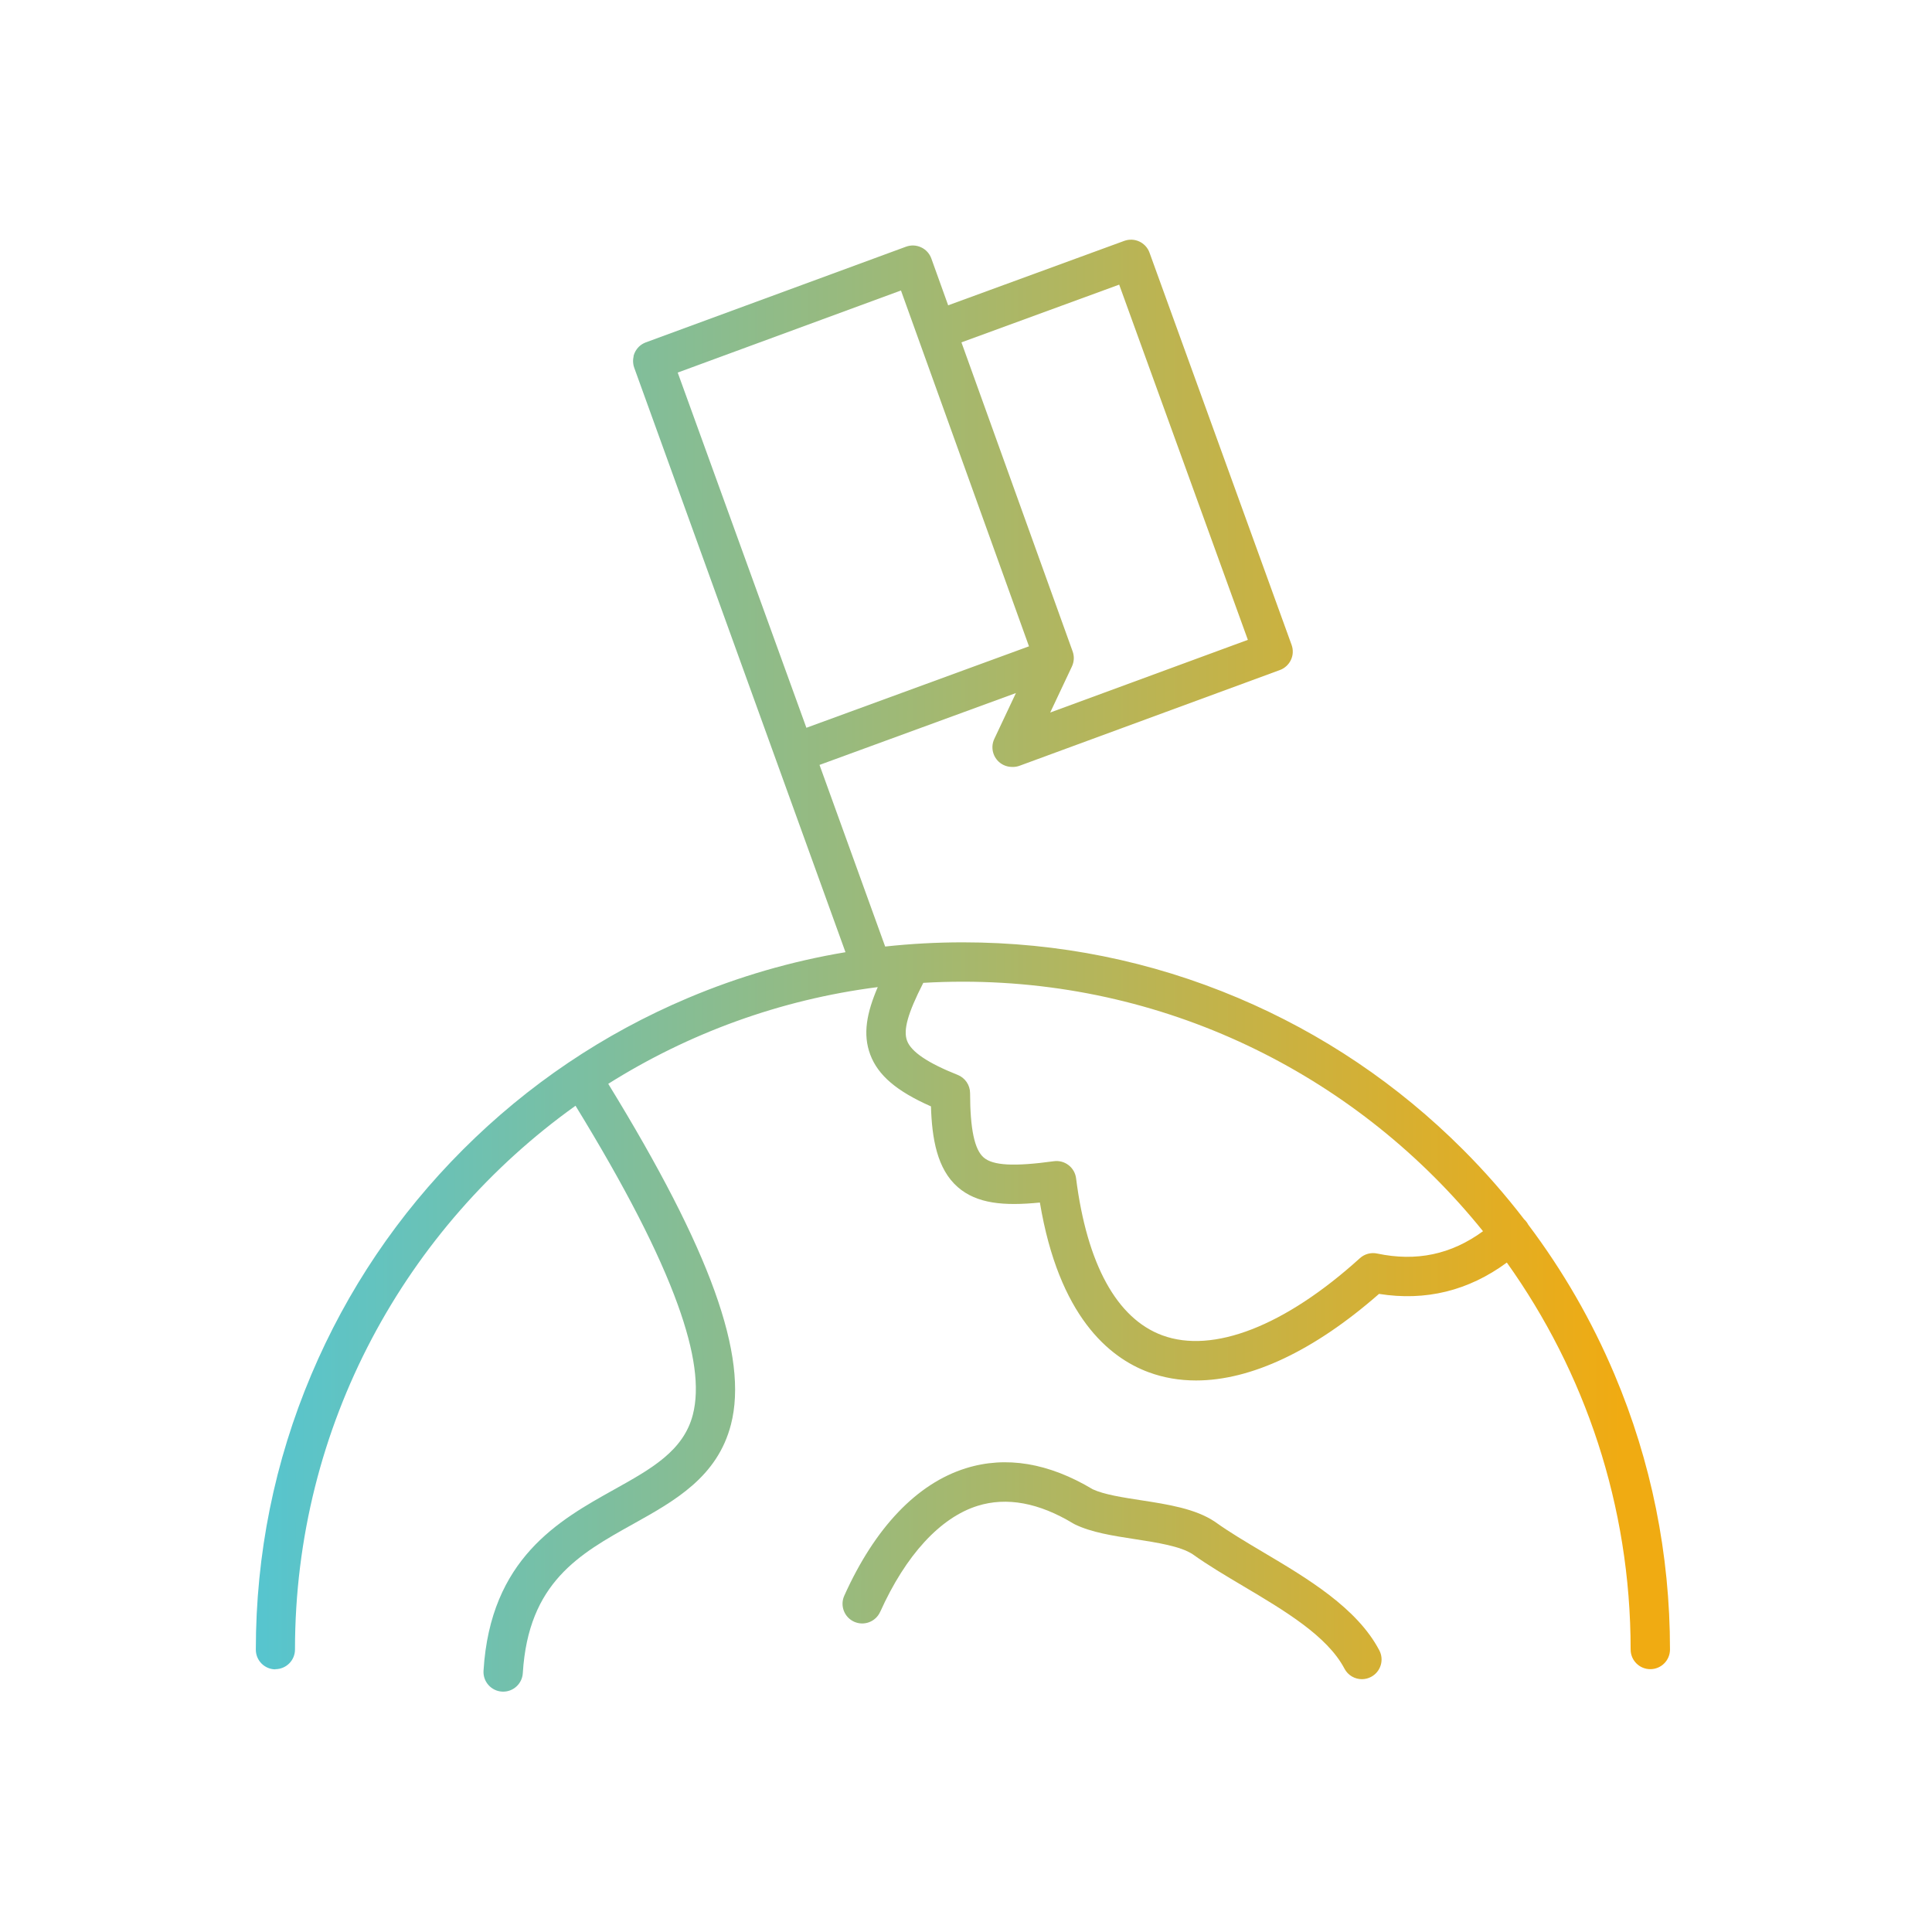 <?xml version="1.0" encoding="UTF-8"?><svg id="Layer_1" xmlns="http://www.w3.org/2000/svg" xmlns:xlink="http://www.w3.org/1999/xlink" viewBox="0 0 1080 1080"><defs><style>.cls-1{fill:url(#linear-gradient-2);}.cls-2{fill:url(#linear-gradient);}</style><linearGradient id="linear-gradient" x1="142.9" y1="539.82" x2="906.56" y2="539.82" gradientTransform="matrix(1, 0, 0, 1, 0, 0)" gradientUnits="userSpaceOnUse"><stop offset="0" stop-color="#56c5cf"/><stop offset="1" stop-color="#f0ab12"/></linearGradient><linearGradient id="linear-gradient-2" x1="143.67" y1="878.05" x2="907.33" y2="878.05" gradientTransform="matrix(1, 0, 0, 1, 0, 0)" gradientUnits="userSpaceOnUse"><stop offset="0" stop-color="#56c5cf"/><stop offset="1" stop-color="#f0ab12"/></linearGradient></defs><path class="cls-2" d="M153.9,933.08c6.08,0,11-4.92,11-11,0-125.2,61.96-236.2,156.82-303.96,27.82,45.38,46.55,81.85,57.16,111.22,9.53,26.39,12.28,46.5,8.43,61.46-5.21,20.24-23.2,30.26-44.02,41.87-30.82,17.18-69.17,38.56-73,101.3-.37,6.06,4.25,11.28,10.31,11.65,.23,.01,.46,.02,.68,.02,5.77,0,10.61-4.49,10.97-10.33,3.1-50.73,31.59-66.61,61.75-83.42,23.13-12.89,47.04-26.22,54.61-55.6,9.84-38.2-11.35-97.16-68.6-190.43,44.75-28.15,95.87-47.08,150.66-54.07-6.17,14.37-8.5,26.33-4.18,37.78,4.35,11.53,14.64,20.37,33.92,28.9,.55,17.92,3.39,35.05,15.02,45.16,10.65,9.26,25.67,10.61,45.87,8.6,10.6,63.42,38.57,86.64,60.77,94.85,8.35,3.09,17.23,4.61,26.53,4.61,30.66,0,65.95-16.56,102.28-48.4,26.06,4.15,50.03-1.74,71.45-17.51,43.56,61.06,69.2,135.74,69.2,216.29,0,6.08,4.92,11,11,11s11-4.92,11-11c0-53.36-10.45-105.13-31.07-153.88-12.64-29.89-28.76-57.83-48.13-83.55-.43-.83-.96-1.62-1.62-2.34-.23-.25-.47-.49-.72-.71-10.5-13.67-21.91-26.71-34.25-39.04-36.3-36.3-78.58-64.8-125.65-84.71-48.74-20.62-100.51-31.07-153.88-31.07-14.6,0-29.07,.79-43.4,2.35l-36.7-101.53,51.74-18.93,58.05-21.24-12.08,25.62c-2.59,5.5-.24,12.05,5.26,14.64,1.53,.72,3.15,1.05,4.74,1.04,.12,0,.24,.01,.36,.01,1.26,0,2.54-.22,3.79-.68l145.42-53.47h0l.05-.02c.16-.06,.3-.13,.46-.19,.19-.08,.38-.15,.56-.24h.02c.12-.07,.22-.13,.33-.19,.03-.01,.05-.03,.08-.04,.18-.1,.36-.19,.54-.3h.02c.13-.09,.25-.18,.37-.27,.17-.11,.34-.22,.5-.35h.02c.12-.11,.24-.21,.35-.31,.15-.13,.31-.25,.45-.38h.02c.12-.13,.23-.25,.34-.36,.13-.13,.26-.26,.39-.4v-.02c.13-.13,.22-.26,.33-.39,.11-.14,.23-.28,.34-.42v-.02c.11-.14,.2-.29,.3-.43,.09-.14,.2-.28,.28-.43v-.02c.1-.15,.18-.31,.26-.47,.08-.15,.16-.29,.23-.44v-.02c.09-.16,.15-.34,.22-.5,.06-.15,.13-.3,.18-.45v-.02c.07-.18,.12-.36,.17-.54,.04-.15,.1-.3,.14-.45v-.02c.05-.18,.08-.37,.12-.56,.03-.15,.07-.3,.09-.46v-.02c.03-.2,.04-.39,.06-.59,.01-.15,.04-.3,.04-.45v-.02c.01-.2,0-.41,0-.62,0-.15,0-.29,0-.44v-.02c-.01-.21-.04-.42-.06-.63-.02-.14-.02-.29-.04-.43v-.02c-.03-.21-.08-.42-.13-.63-.03-.15-.05-.29-.09-.44v-.02c-.06-.2-.12-.39-.19-.59-.05-.16-.09-.31-.14-.47l-.02-.05h0l-79.4-219.18c-.12-.34-.27-.68-.42-1.01-1.1-2.29-2.95-4.14-5.27-5.22-2.65-1.24-5.68-1.36-8.43-.36l-98.43,36.02-9.41-26.17c-.99-2.76-3.04-5.01-5.7-6.24-2.66-1.24-5.7-1.37-8.45-.36l-145.47,53.49h-.03c-.1,.05-.2,.1-.3,.14-.25,.1-.5,.2-.74,.32-.14,.07-.26,.14-.39,.22-.2,.11-.4,.21-.59,.33-.14,.08-.26,.18-.39,.27-.17,.12-.35,.24-.52,.37-.13,.1-.25,.21-.37,.31-.16,.13-.32,.27-.46,.41-.03,.03-.06,.05-.08,.07h-.01v.02h-.02v.02h-.02v.02h-.01l-.02,.02h0c-.05,.05-.1,.12-.15,.17-.23,.24-.46,.5-.67,.76-.07,.09-.14,.18-.21,.27-.26,.35-.5,.71-.72,1.08-.03,.05-.05,.11-.08,.16-.18,.33-.35,.67-.5,1.01-.05,.12-.1,.23-.14,.35-.13,.33-.24,.66-.34,1-.02,.06-.05,.13-.06,.19h0v.02h0v.02h0v.02h0v.02h0v.02h0v.02h0v.02h0v.02h0v.02h0v.02h0v.02h0v.02h0v.02h0v.02h0v.02h0v.02h0v.02h0v.02h0v.05h-.01c-.02,.11-.04,.22-.06,.33-.05,.23-.09,.46-.12,.69-.02,.15-.03,.3-.05,.45-.02,.22-.04,.44-.04,.67,0,.07-.01,.13-.01,.2h0v.03h0v.02h0v.02h0v.02h0v.02h0v.02h0v.02h0v.02h0v.02h0v.02h0v.02h0v.02c0,.08,0,.16,.01,.24,0,.13,.01,.26,.02,.4,.01,.21,.03,.42,.06,.63,.02,.13,.03,.26,.05,.39,.04,.23,.08,.45,.13,.68,.03,.11,.05,.22,.07,.33,.09,.33,.19,.67,.31,1l118.09,326.7c-30.24,5.05-59.73,13.62-88.19,25.65-47.07,19.91-89.35,48.41-125.65,84.71s-64.8,78.58-84.71,125.65c-20.62,48.74-31.07,100.51-31.07,153.88,0,6.08,4.92,11,11,11ZM697.57,357.68l-110.5,40.63,12.14-25.74h0c.15-.34,.29-.68,.41-1.02,.05-.14,.09-.29,.13-.43,.06-.2,.13-.4,.18-.6,.04-.18,.07-.36,.11-.54,.03-.17,.07-.34,.1-.52,.03-.18,.04-.37,.06-.55,.02-.17,.04-.35,.05-.52,0-.02,0-.05,0-.07,0-.18,0-.36,0-.54,0-.15,0-.3,0-.45-.01-.21-.04-.41-.06-.62-.02-.15-.02-.3-.05-.45-.03-.22-.08-.44-.13-.67-.03-.13-.05-.26-.08-.4-.09-.35-.19-.7-.32-1.05l-62.16-172.76,88.18-32.27,71.93,198.56Zm-193.92-195.29l71.56,198.91-124.43,45.53-71.94-198.56,124.8-45.89Zm325.37,525.86c-17.81,13.02-37.26,17.11-59.18,12.48-3.45-.73-7.04,.24-9.66,2.61-41.82,37.89-82.09,53.6-110.49,43.1-25.41-9.4-42.06-39.76-48.16-87.8-.37-2.91-1.89-5.56-4.22-7.34-2.33-1.79-5.27-2.57-8.19-2.17-22.31,3.06-34.05,2.43-39.27-2.11-5.11-4.45-7.52-15.87-7.57-35.96-.01-4.49-2.76-8.53-6.93-10.19-16.7-6.64-25.95-12.88-28.29-19.07-2.25-5.96,.37-15.32,9.02-32.3,.01-.03,.02-.05,.04-.08,7.31-.43,14.67-.65,22.09-.65,117.41,0,222.33,54.48,290.81,139.49Z"/><path class="cls-1" d="M492.03,901.05c14.26-31.72,33.6-52.77,54.47-59.28,16.26-5.07,34.25-1.75,53.47,9.88,.28,.17,.58,.33,.87,.47,9.27,4.52,21.08,6.34,33.58,8.27,12.54,1.94,25.51,3.94,32.34,8.47,8.55,6.12,18.17,11.82,28.34,17.86,23.04,13.68,46.87,27.82,56.46,46.06,1.97,3.75,5.79,5.89,9.75,5.89,1.72,0,3.47-.41,5.11-1.27,5.38-2.83,7.45-9.48,4.62-14.85-12.48-23.75-40.23-40.22-64.71-54.75-9.81-5.82-19.08-11.32-26.9-16.93-.08-.06-.17-.12-.26-.18-10.88-7.34-26.4-9.74-41.4-12.05-10.12-1.56-20.58-3.17-26.9-6.11-24.68-14.79-48.54-18.75-70.93-11.77-27.36,8.53-50.86,33.17-67.99,71.26-2.49,5.54-.02,12.05,5.52,14.54,5.54,2.49,12.05,.02,14.54-5.52Z"/></svg>